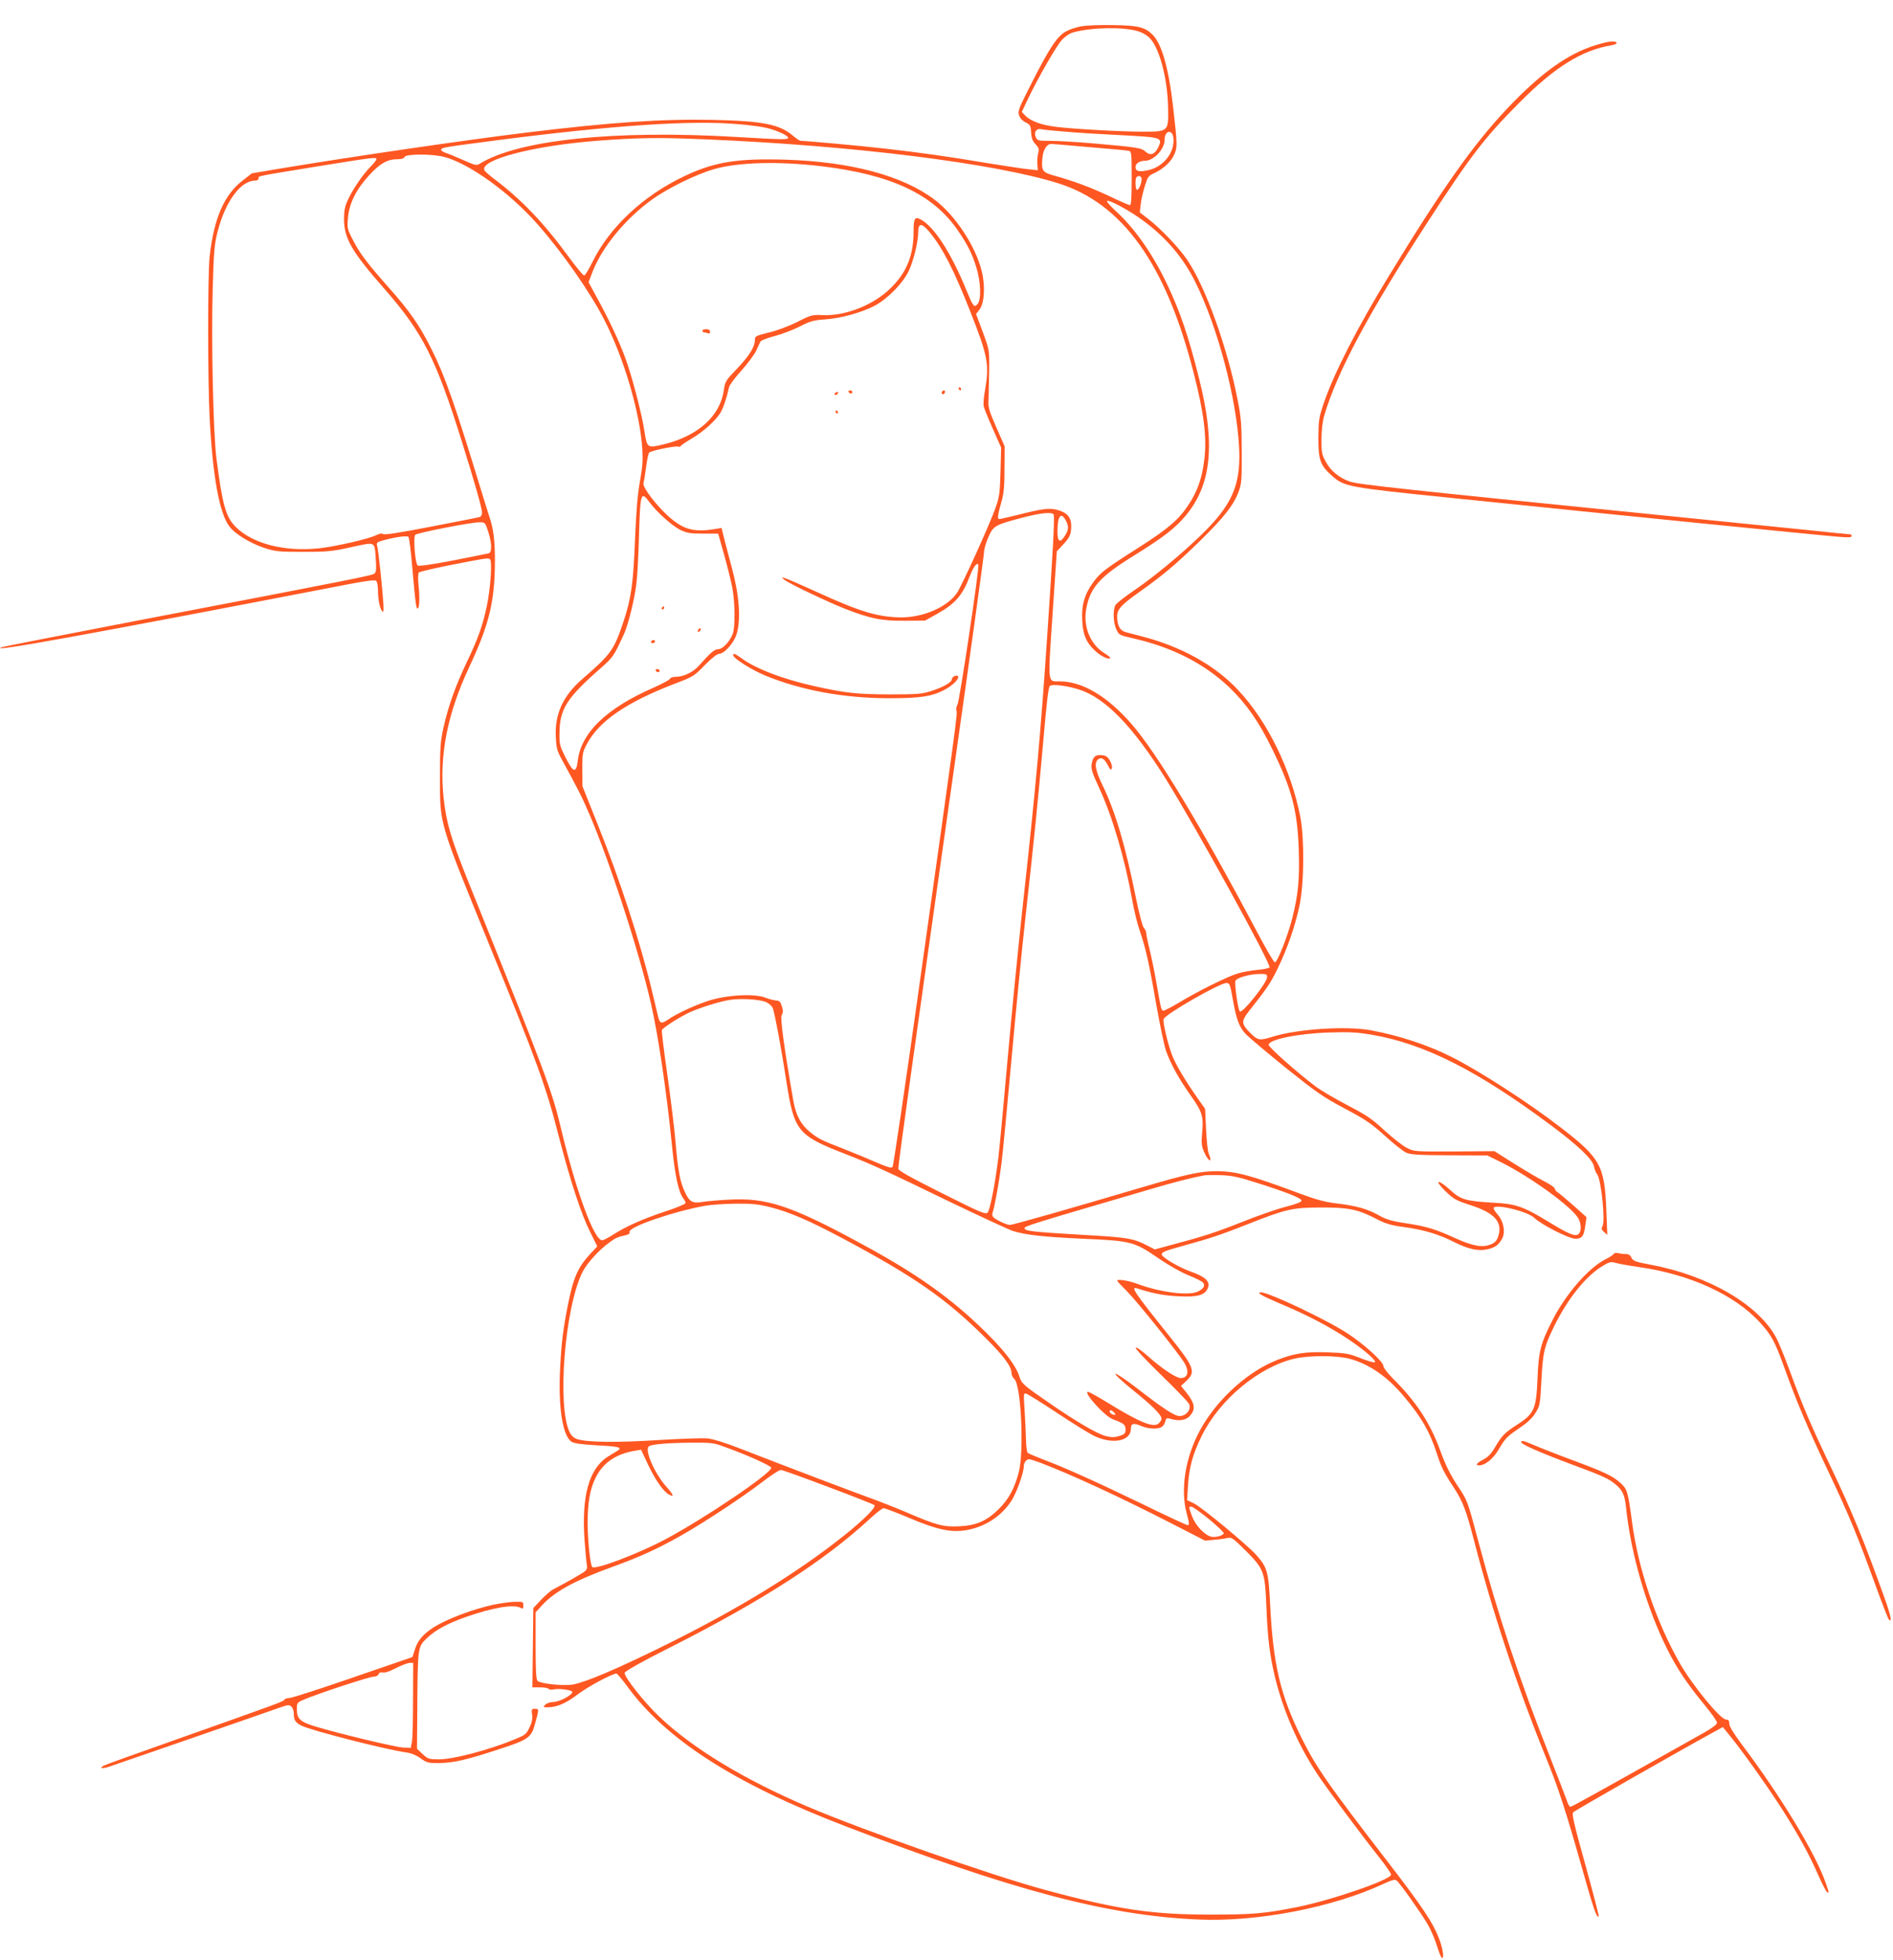 <?xml version="1.0" standalone="no"?>
<!DOCTYPE svg PUBLIC "-//W3C//DTD SVG 20010904//EN"
 "http://www.w3.org/TR/2001/REC-SVG-20010904/DTD/svg10.dtd">
<svg version="1.0" xmlns="http://www.w3.org/2000/svg"
 width="1237pt" height="1280pt" viewBox="0 0 1237 1280"
 preserveAspectRatio="xMidYMid meet">
<g transform="translate(0,1280) scale(0.1,-0.1)"
fill="#ff5722" stroke="none">
<path d="M7070 12629 c-30 -5 -75 -19 -100 -32 -58 -29 -109 -103 -229 -340
-86 -169 -92 -184 -81 -212 6 -18 24 -36 43 -45 29 -14 32 -20 35 -65 2 -37
10 -57 29 -77 21 -22 24 -31 17 -60 -5 -18 -7 -50 -5 -72 l3 -38 -64 7 c-34 3
-155 22 -268 40 -261 44 -450 70 -672 95 -155 18 -510 50 -545 50 -7 0 -28 14
-47 30 -89 78 -198 100 -531 107 -332 7 -667 -16 -1215 -83 -402 -49 -1141
-157 -1610 -235 l-184 -31 -59 -46 c-122 -93 -189 -247 -217 -497 -13 -116
-13 -803 0 -1055 20 -379 63 -620 128 -707 36 -49 134 -109 225 -140 76 -25
94 -27 257 -27 154 0 190 3 299 27 180 39 167 44 176 -64 5 -71 4 -94 -7 -104
-13 -13 -92 -29 -1560 -310 -474 -91 -870 -169 -878 -172 -89 -36 519 74 2265
411 113 22 174 30 182 23 8 -5 13 -33 13 -66 0 -61 15 -127 31 -136 10 -7 7
48 -16 275 -8 74 -17 145 -21 157 -5 18 0 23 33 32 77 22 163 35 172 25 5 -5
16 -94 25 -199 21 -237 26 -279 37 -268 11 11 12 80 3 161 -3 36 -2 68 3 73 5
5 85 24 178 43 257 51 273 53 286 45 17 -10 5 -192 -21 -313 -28 -127 -56
-206 -129 -359 -74 -155 -122 -289 -153 -429 -20 -91 -23 -129 -23 -328 0
-306 -7 -283 310 -1060 332 -814 384 -957 470 -1295 73 -281 143 -495 202
-612 l46 -93 -44 -47 c-83 -89 -112 -156 -148 -335 -30 -151 -41 -236 -50
-398 -15 -263 14 -457 74 -496 17 -11 65 -17 164 -23 142 -7 171 -14 137 -35
-10 -6 -38 -23 -62 -38 -125 -78 -175 -257 -154 -550 6 -73 12 -145 15 -159 4
-17 0 -30 -12 -40 -16 -14 -111 -68 -208 -119 -16 -8 -52 -39 -80 -69 l-50
-53 -3 -259 -3 -259 50 0 c27 0 53 -4 56 -10 3 -5 19 -7 35 -3 37 7 120 -5
120 -17 0 -20 -82 -64 -121 -65 -22 -1 -46 -8 -56 -18 -16 -16 -15 -17 18 -17
58 0 120 27 198 87 65 49 222 133 249 133 5 0 37 -37 70 -82 252 -348 703
-637 1422 -913 1099 -422 1720 -586 2310 -611 384 -17 875 77 1209 232 58 27
77 32 88 22 23 -19 157 -208 201 -283 22 -38 50 -103 62 -143 12 -39 26 -75
31 -78 17 -10 9 56 -16 122 -40 106 -110 211 -336 504 -388 503 -465 613 -559
800 -143 286 -190 483 -210 878 -11 218 -18 244 -90 326 -61 68 -356 312 -409
338 l-44 21 6 96 c7 117 32 208 91 326 116 234 369 445 601 501 95 23 278 23
365 0 128 -35 246 -116 356 -248 114 -136 165 -224 214 -373 28 -87 47 -125
110 -220 60 -93 80 -146 132 -345 118 -458 280 -949 463 -1400 91 -223 133
-353 250 -765 69 -246 90 -304 102 -291 3 3 -37 154 -87 336 -78 280 -90 334
-79 345 12 12 703 406 901 514 l76 42 55 -68 c82 -101 253 -343 339 -479 105
-166 173 -290 229 -419 27 -60 53 -111 59 -113 13 -5 13 -4 -9 59 -66 192
-293 567 -548 905 -55 74 -83 120 -83 137 0 21 -5 27 -22 27 -36 1 -219 224
-299 364 -155 269 -274 619 -314 924 -27 200 -31 216 -75 256 -53 48 -102 71
-325 154 -105 39 -216 83 -248 97 -63 27 -81 31 -75 14 5 -14 128 -68 337
-146 197 -73 234 -90 280 -129 43 -36 58 -69 66 -145 32 -309 135 -661 271
-932 63 -126 132 -228 246 -366 43 -52 78 -102 78 -112 0 -11 -31 -34 -87 -66
-715 -401 -862 -483 -871 -483 -6 0 -16 17 -22 37 -7 21 -60 157 -117 303
-190 478 -338 924 -462 1391 -74 277 -69 264 -143 376 -42 65 -74 129 -105
215 -66 183 -159 325 -310 474 -34 35 -63 71 -63 82 0 28 -121 139 -232 212
-131 87 -516 270 -568 270 -34 0 7 -24 128 -75 170 -71 318 -148 442 -231 107
-71 191 -145 173 -151 -7 -3 -50 10 -95 28 -74 29 -96 33 -211 37 -145 5 -214
-5 -329 -49 -209 -81 -425 -286 -527 -500 -79 -164 -105 -354 -68 -497 20 -75
20 -82 6 -82 -6 0 -132 58 -279 130 -312 151 -526 247 -660 297 -52 20 -99 40
-105 45 -5 5 -10 46 -11 91 -1 45 -5 131 -9 191 -7 104 -7 109 11 104 11 -3
101 -59 202 -126 101 -67 208 -133 238 -148 123 -60 244 -37 244 46 0 35 17
39 73 15 41 -17 100 -20 127 -5 10 5 21 21 24 36 6 23 10 25 34 18 56 -17 103
-10 128 20 39 44 32 83 -29 158 l-30 37 37 34 c61 58 49 90 -111 289 -235 293
-259 329 -210 313 101 -33 177 -47 272 -51 125 -6 172 8 189 58 14 40 -19 70
-112 103 -71 25 -174 84 -188 107 -11 18 10 27 141 63 178 49 235 68 421 141
245 97 290 108 474 108 180 1 243 -12 361 -73 63 -33 96 -43 186 -55 132 -19
223 -46 326 -98 94 -47 157 -60 217 -47 50 11 75 30 97 72 21 41 8 111 -28
152 -16 18 -29 38 -29 44 0 33 220 -19 265 -62 46 -45 228 -137 269 -137 43 0
56 16 65 85 l8 56 -84 75 c-47 41 -93 80 -104 87 -10 6 -19 17 -19 24 0 7 -30
28 -67 47 -38 19 -126 71 -198 116 l-130 82 -262 -2 c-261 -1 -262 -1 -311 24
-28 14 -92 65 -145 113 -81 76 -116 99 -244 166 -82 43 -176 98 -208 123 -110
82 -305 254 -305 270 0 35 187 74 395 81 134 4 180 2 281 -15 342 -59 690
-234 1170 -592 181 -135 271 -222 280 -268 4 -20 13 -42 19 -49 27 -26 56
-303 37 -340 -9 -17 -8 -24 10 -39 l21 -19 -6 150 c-11 303 -37 350 -299 552
-207 160 -528 367 -710 459 -156 79 -342 140 -528 175 -161 30 -483 9 -645
-42 -84 -26 -96 -24 -143 23 -61 60 -63 77 -11 144 119 150 143 186 188 279
63 129 115 279 143 413 30 142 32 438 5 577 -61 311 -215 625 -407 829 -151
162 -376 286 -633 351 -34 9 -78 20 -99 26 -40 10 -58 43 -58 104 0 45 27 75
140 155 161 114 247 187 399 335 157 154 221 234 254 322 20 53 22 75 21 263
0 178 -4 223 -27 340 -66 338 -208 734 -328 911 -51 77 -172 204 -253 267
l-58 45 6 52 c3 29 15 83 27 120 17 57 25 68 52 80 60 25 114 72 137 119 25
52 24 68 -4 316 -30 260 -76 420 -138 477 -49 46 -93 57 -253 59 -82 2 -175
-2 -205 -7z m367 -33 c33 -11 62 -28 81 -50 62 -71 113 -269 115 -454 3 -151
2 -152 -164 -152 -138 0 -436 16 -563 31 -98 11 -172 38 -206 74 l-23 24 37
78 c67 141 188 352 225 392 22 24 51 43 76 50 122 33 326 36 422 7z m-2612
-607 c66 -5 148 -16 183 -24 68 -16 142 -50 142 -65 0 -13 -38 -12 -330 5
-802 48 -1435 -18 -1688 -176 -17 -11 -32 -7 -99 23 -43 19 -95 41 -116 48
-21 6 -36 17 -34 23 4 14 14 15 372 62 753 97 1264 131 1570 104z m2137 -49
c75 -7 241 -17 369 -23 262 -14 268 -15 237 -81 -22 -45 -52 -55 -83 -26 -26
24 -49 28 -358 55 -98 8 -216 15 -263 15 -80 0 -85 1 -96 25 -14 31 5 59 36
51 12 -3 83 -10 158 -16z m706 -44 c8 -93 -65 -185 -163 -207 -61 -14 -85 -8
-85 20 0 23 27 41 62 41 57 0 128 75 128 136 0 64 53 73 58 10z m-3058 -6
c957 -40 1885 -155 2305 -287 421 -132 704 -528 885 -1238 68 -265 87 -419 70
-564 -14 -121 -45 -211 -105 -300 -62 -94 -134 -156 -318 -273 -228 -145 -255
-166 -301 -228 -59 -80 -80 -151 -74 -253 5 -96 27 -145 87 -200 37 -34 85
-56 97 -45 2 3 -16 18 -42 34 -90 57 -137 173 -116 287 26 141 89 211 316 351
189 118 264 175 332 256 171 203 198 467 90 896 -71 283 -122 432 -210 619
-95 198 -208 360 -332 474 -37 34 -64 64 -60 68 11 12 151 -64 239 -130 147
-109 258 -239 335 -393 147 -292 272 -762 289 -1084 11 -206 -29 -329 -152
-473 -112 -131 -365 -349 -540 -467 -57 -39 -109 -80 -116 -92 -17 -32 -15
-112 5 -156 18 -40 19 -40 115 -62 254 -58 464 -166 625 -320 112 -108 193
-224 281 -405 127 -260 164 -400 172 -660 6 -188 -4 -290 -42 -440 -29 -116
-98 -290 -114 -290 -7 0 -57 86 -112 190 -365 690 -658 1176 -826 1368 -158
181 -321 277 -468 277 -81 0 -78 -27 -47 438 l28 412 36 38 c48 50 58 72 58
127 0 56 -27 88 -91 105 -51 14 -96 8 -251 -31 -64 -16 -122 -29 -128 -29 -14
0 -11 26 16 120 14 49 18 101 18 210 l1 145 -55 125 c-49 113 -54 131 -50 185
1 33 3 119 4 190 1 130 1 130 -42 247 l-44 117 24 31 c31 42 37 157 13 250
-41 165 -173 364 -308 466 -208 157 -548 248 -973 261 -316 10 -468 -15 -663
-108 -270 -128 -491 -336 -602 -565 -23 -46 -46 -84 -52 -83 -7 0 -54 57 -105
127 -157 215 -309 373 -481 502 -33 25 -63 51 -66 59 -28 68 320 159 730 191
272 21 404 23 715 10z m2440 -45 c267 -23 304 -26 325 -30 19 -4 20 -12 20
-180 0 -121 -3 -175 -11 -175 -6 0 -67 26 -135 59 -119 56 -233 99 -367 136
-71 20 -78 32 -70 116 5 51 29 89 57 89 9 0 90 -7 181 -15z m-4147 -70 c164
-43 428 -233 611 -441 162 -184 343 -443 435 -623 130 -254 234 -610 248 -843
5 -75 1 -122 -15 -210 -15 -81 -24 -187 -32 -373 -11 -290 -25 -393 -75 -542
-63 -189 -81 -214 -269 -377 -126 -109 -181 -228 -174 -376 3 -74 8 -93 39
-150 110 -201 132 -245 179 -354 139 -325 327 -904 404 -1241 48 -210 102
-576 136 -916 20 -203 43 -312 74 -354 9 -11 16 -25 16 -32 0 -6 -57 -30 -127
-53 -144 -47 -262 -99 -346 -153 -32 -21 -64 -37 -72 -37 -53 0 -171 321 -269
730 -59 248 -103 365 -601 1600 -117 289 -148 393 -166 557 -30 276 24 553
168 858 129 276 165 421 167 680 1 142 -9 221 -36 300 -6 17 -28 89 -50 160
-172 564 -240 759 -326 930 -78 157 -143 251 -279 404 -147 166 -193 227 -239
318 -36 69 -36 74 -30 145 10 93 54 182 138 273 70 77 120 105 182 105 30 0
46 5 50 15 7 20 180 21 259 0z m-443 -15 c0 -5 -17 -27 -39 -49 -49 -49 -116
-147 -148 -217 -19 -41 -25 -71 -25 -122 0 -129 49 -214 267 -462 247 -282
335 -455 504 -997 80 -254 131 -434 131 -460 0 -13 -6 -26 -13 -29 -8 -3 -150
-31 -318 -63 -199 -39 -308 -56 -316 -49 -7 6 -22 4 -42 -6 -48 -25 -266 -75
-376 -87 -226 -24 -435 30 -545 140 -65 65 -87 145 -126 450 -21 169 -34 777
-24 1106 7 249 11 291 33 376 50 193 150 329 242 329 15 0 25 6 25 15 0 17
-27 11 395 80 359 58 375 60 375 45z m2910 -46 c452 -54 726 -182 887 -416 65
-94 96 -155 124 -248 29 -94 32 -211 6 -237 -22 -23 -28 -15 -72 92 -102 248
-211 415 -299 462 -38 20 -46 7 -46 -78 0 -155 -44 -266 -147 -368 -112 -112
-297 -186 -448 -179 -67 3 -76 1 -166 -45 -56 -28 -134 -57 -186 -69 -84 -21
-90 -24 -90 -47 0 -46 -36 -104 -116 -188 -74 -77 -79 -84 -87 -141 -24 -169
-168 -299 -393 -354 -107 -26 -109 -25 -126 87 -19 122 -84 368 -126 480 -42
113 -109 255 -187 396 l-52 96 28 73 c62 156 207 334 376 459 103 77 294 171
415 206 158 46 424 53 705 19z m2090 -83 c0 -29 -18 -71 -30 -71 -11 0 -14 73
-3 83 13 14 33 6 33 -12z m-1388 -344 c87 -105 159 -244 271 -528 113 -287
123 -341 93 -512 -8 -43 -11 -88 -8 -100 2 -12 29 -78 59 -146 l55 -124 -4
-156 c-4 -138 -7 -165 -32 -236 -36 -104 -220 -509 -253 -558 -63 -91 -217
-159 -363 -159 -151 1 -270 36 -555 167 -99 45 -191 85 -205 89 -25 7 -25 7
-5 -10 27 -23 279 -143 392 -188 171 -67 242 -81 393 -80 l135 1 77 43 c122
68 169 123 218 254 21 54 44 84 53 69 9 -14 -122 -887 -136 -914 -8 -14 -11
-32 -7 -40 8 -15 2 -58 -240 -1777 -92 -657 -172 -1198 -178 -1204 -8 -8 -38
1 -104 30 -51 22 -147 62 -213 88 -148 57 -169 68 -222 111 -59 48 -91 107
-108 199 -61 351 -88 547 -77 565 10 15 10 29 1 57 -9 30 -16 37 -37 38 -15 1
-47 9 -72 19 -74 28 -258 17 -377 -23 -92 -31 -201 -82 -258 -121 -42 -29 -53
-26 -64 17 -5 20 -23 98 -41 172 -76 317 -209 724 -358 1095 l-96 240 -1 110
c0 102 2 114 29 164 78 150 260 275 576 396 121 46 128 51 196 122 45 45 80
73 93 73 34 0 98 72 115 131 28 93 17 250 -30 424 -13 49 -34 130 -47 178
l-22 89 -55 -9 c-130 -19 -197 0 -292 85 -82 74 -171 191 -163 216 3 12 11 59
17 106 6 47 15 89 20 94 10 13 179 47 191 39 5 -3 12 -1 16 5 3 5 35 27 71 48
75 44 152 113 186 165 20 33 41 94 58 170 3 15 40 64 81 109 41 46 84 104 96
129 11 25 24 52 28 60 4 8 45 24 92 36 46 12 120 40 164 62 70 36 91 42 166
47 103 7 240 45 324 89 86 46 185 147 224 229 31 67 61 189 61 252 0 61 23 61
72 3z m-1827 -1768 c46 -63 147 -153 201 -180 42 -20 64 -24 148 -24 l99 0 38
-135 c21 -74 45 -171 54 -216 19 -101 20 -263 2 -307 -22 -52 -66 -97 -94 -97
-24 0 -49 -21 -128 -110 -36 -40 -97 -69 -146 -70 -22 0 -39 -6 -42 -14 -3 -7
-50 -32 -104 -56 -310 -135 -477 -296 -498 -481 -10 -82 -29 -76 -80 25 -37
74 -40 84 -39 160 2 157 47 228 276 428 76 68 80 74 148 223 27 61 68 229 79
327 6 49 13 181 16 295 9 299 12 310 70 232z m2640 -79 c8 -12 -5 -250 -41
-780 -44 -657 -77 -1014 -159 -1760 -30 -272 -75 -727 -100 -1010 -25 -283
-52 -571 -60 -640 -20 -169 -54 -345 -70 -367 -13 -17 -33 -9 -299 124 -207
104 -286 148 -286 160 0 33 105 787 360 2584 110 774 200 1422 200 1442 0 19
13 64 29 100 33 74 43 79 225 127 115 30 190 38 201 20z m80 -40 c20 -38 19
-58 -5 -97 -32 -53 -50 -43 -50 25 0 102 23 133 55 72z m-3787 -37 c35 -91 42
-169 15 -177 -10 -2 -116 -24 -236 -47 -146 -28 -222 -38 -228 -32 -17 17 -29
186 -16 200 13 13 358 81 418 82 31 1 38 -3 47 -26z m3869 -1065 c174 -53 357
-242 574 -590 201 -323 687 -1207 675 -1226 -3 -5 -38 -13 -78 -16 -40 -4 -98
-14 -128 -23 -62 -17 -264 -117 -389 -193 -46 -27 -90 -50 -97 -50 -16 0 -15
-2 -49 190 -14 80 -35 179 -46 222 -10 42 -19 84 -19 94 0 10 -7 25 -16 35 -9
10 -31 95 -54 208 -66 328 -133 554 -216 724 -46 94 -55 146 -29 167 21 18 41
6 64 -37 16 -31 21 -35 26 -21 4 10 -1 31 -12 50 -15 26 -27 34 -54 36 -42 4
-58 -11 -66 -61 -4 -29 5 -57 50 -154 86 -185 167 -460 216 -733 11 -63 32
-149 46 -190 41 -120 62 -210 109 -481 25 -140 54 -281 66 -313 28 -81 84
-183 163 -294 74 -104 83 -135 72 -247 -5 -61 -3 -81 13 -118 30 -67 58 -76
30 -10 -6 15 -14 87 -17 159 l-6 132 -50 71 c-81 115 -143 220 -166 280 -30
80 -62 218 -55 236 12 32 366 235 410 235 21 0 25 -9 41 -102 25 -140 42 -186
88 -234 23 -23 142 -123 263 -221 198 -158 239 -187 380 -262 138 -73 173 -97
263 -178 57 -52 120 -102 140 -111 30 -13 79 -16 283 -17 l247 -1 93 -46 c197
-99 465 -294 504 -369 18 -36 18 -83 -1 -99 -22 -18 -64 0 -205 86 -153 93
-206 112 -346 119 -183 10 -219 20 -286 82 -82 75 -111 70 -33 -6 55 -53 69
-61 162 -91 160 -51 214 -111 183 -205 -9 -28 -21 -41 -48 -52 -53 -22 -114
-12 -222 36 -143 65 -194 80 -327 101 -101 15 -134 25 -185 54 -75 42 -150 62
-278 77 -73 9 -130 24 -250 69 -306 114 -404 140 -525 141 -107 1 -197 -18
-498 -107 -449 -133 -838 -244 -858 -244 -23 0 -101 38 -111 54 -4 6 -5 18 -2
26 13 34 43 203 58 320 9 69 38 377 66 685 28 308 68 720 90 915 63 570 79
733 115 1134 24 278 36 381 46 387 19 12 109 1 186 -23z m1233 -1880 c0 -35
-159 -236 -178 -224 -12 7 -36 180 -29 200 8 20 90 44 155 45 47 1 52 -1 52
-21z m-3275 -162 c20 -9 39 -26 45 -40 13 -36 55 -258 90 -486 49 -315 74
-346 375 -463 184 -72 272 -112 692 -316 194 -93 379 -179 411 -190 81 -26
198 -39 458 -51 321 -14 334 -18 502 -133 60 -41 143 -88 189 -106 45 -18 87
-39 94 -47 17 -21 3 -43 -38 -61 -64 -26 -245 -2 -390 52 -57 22 -133 33 -133
21 0 -3 30 -35 68 -73 67 -68 330 -396 371 -463 34 -57 24 -100 -24 -100 -30
0 -125 64 -215 144 -44 39 -77 61 -79 54 -2 -7 73 -87 167 -178 94 -91 176
-176 182 -189 16 -32 -14 -75 -57 -79 -34 -3 -99 39 -297 192 -63 48 -120 86
-127 84 -7 -2 43 -49 112 -105 129 -103 189 -164 189 -188 0 -7 -7 -21 -17
-30 -32 -33 -124 4 -338 136 -62 38 -118 69 -125 69 -35 0 109 -160 162 -179
71 -26 83 -36 83 -66 0 -26 -5 -32 -40 -43 -31 -10 -50 -10 -88 -1 -53 12
-197 96 -370 216 -168 115 -182 128 -195 171 -22 71 -93 166 -221 292 -223
220 -447 380 -814 578 -458 249 -620 302 -867 287 -63 -3 -137 -10 -165 -14
-69 -12 -89 -1 -118 61 -34 72 -46 135 -63 333 -8 94 -33 293 -54 442 -22 150
-37 278 -35 285 6 15 98 75 170 111 63 31 203 76 275 87 72 11 191 4 235 -14z
m3205 -1180 c197 -62 295 -101 295 -117 0 -9 -35 -23 -102 -40 -56 -14 -182
-58 -280 -97 -181 -72 -260 -97 -463 -151 l-114 -31 -46 24 c-93 48 -129 55
-422 71 -334 20 -383 25 -383 44 0 13 41 26 790 245 192 57 291 82 385 100 14
2 63 3 110 1 67 -2 116 -12 230 -49z m-3176 -160 c125 -32 251 -86 471 -203
471 -251 677 -394 936 -652 121 -120 169 -186 169 -230 0 -11 8 -28 19 -38 44
-43 64 -481 27 -613 -28 -103 -65 -171 -127 -233 -79 -79 -148 -110 -260 -115
-104 -5 -148 6 -343 90 -78 33 -185 75 -238 94 -93 33 -523 196 -850 323 -96
38 -179 63 -215 67 -32 3 -177 -2 -323 -11 -267 -17 -461 -15 -528 6 -20 7
-38 22 -48 42 -86 165 -34 819 83 1051 29 56 106 142 173 190 44 33 55 37 112
50 17 4 25 11 22 20 -12 31 276 131 491 171 39 7 129 13 201 14 109 1 148 -3
228 -23z m2247 -1342 c12 -14 11 -16 -5 -13 -11 2 -21 10 -24 17 -5 17 13 15
29 -4z m-2561 -218 c151 -53 320 -129 320 -142 0 -36 -433 -329 -690 -466
-173 -93 -460 -202 -480 -182 -13 13 -30 174 -30 289 0 134 15 218 51 292 47
98 132 157 256 178 l42 7 46 -98 c46 -98 100 -175 137 -195 36 -19 30 -2 -20
54 -79 91 -143 243 -111 262 21 13 125 22 274 23 123 1 148 -1 205 -22z m2081
-110 c202 -77 515 -222 838 -387 l236 -121 60 6 c33 2 72 8 88 12 25 6 36 -3
121 -87 114 -115 122 -135 131 -354 8 -212 22 -322 55 -462 53 -220 149 -442
274 -633 62 -95 287 -397 417 -561 38 -48 69 -94 69 -102 0 -33 -388 -167
-614 -212 -216 -43 -289 -49 -571 -49 -380 0 -605 34 -1075 161 -346 93 -1191
390 -1555 545 -416 178 -748 379 -967 587 -99 94 -231 261 -226 286 2 11 110
72 303 169 593 300 1005 565 1297 835 42 39 83 71 92 71 9 0 86 -29 171 -65
182 -77 274 -96 376 -77 119 22 225 92 289 192 33 51 80 183 80 223 0 25 17
47 36 47 6 0 40 -11 75 -24z m-1389 -157 c161 -60 297 -114 302 -119 13 -13
-67 -93 -194 -195 -311 -248 -694 -483 -1185 -725 -302 -149 -504 -235 -590
-251 -60 -11 -209 4 -232 23 -10 8 -13 66 -13 229 l0 219 41 45 c86 93 215
163 469 255 176 64 287 115 445 204 148 84 397 248 530 350 55 42 107 76 117
76 10 0 149 -50 310 -111z m2489 -211 c55 -45 98 -87 96 -92 -5 -15 -55 -29
-83 -22 -43 11 -102 74 -124 132 -24 66 -24 64 -4 64 8 0 60 -37 115 -82z"/>
<path d="M4590 10640 c0 -5 4 -10 9 -10 5 0 16 -3 25 -6 11 -4 16 -1 16 10 0
10 -9 16 -25 16 -14 0 -25 -4 -25 -10z"/>
<path d="M6265 10260 c3 -5 8 -10 11 -10 2 0 4 5 4 10 0 6 -5 10 -11 10 -5 0
-7 -4 -4 -10z"/>
<path d="M5545 10240 c3 -5 10 -10 16 -10 5 0 9 5 9 10 0 6 -7 10 -16 10 -8 0
-12 -4 -9 -10z"/>
<path d="M6155 10241 c-3 -5 -1 -12 4 -15 5 -3 11 1 15 9 6 16 -9 21 -19 6z"/>
<path d="M5455 10230 c-3 -5 -2 -10 4 -10 5 0 13 5 16 10 3 6 2 10 -4 10 -5 0
-13 -4 -16 -10z"/>
<path d="M5460 10110 c0 -5 5 -10 11 -10 5 0 7 5 4 10 -3 6 -8 10 -11 10 -2 0
-4 -4 -4 -10z"/>
<path d="M4792 8518 c7 -22 121 -93 204 -128 237 -98 517 -150 814 -150 203 0
277 11 358 53 58 29 105 77 91 92 -10 9 -39 -6 -39 -21 0 -20 -54 -51 -135
-77 -63 -20 -90 -22 -275 -22 -213 1 -284 9 -480 52 -214 47 -394 116 -489
187 -38 28 -55 33 -49 14z"/>
<path d="M4325 8830 c-3 -5 -1 -10 4 -10 6 0 11 5 11 10 0 6 -2 10 -4 10 -3 0
-8 -4 -11 -10z"/>
<path d="M4567 8693 c-4 -3 -7 -11 -7 -17 0 -6 5 -5 12 2 6 6 9 14 7 17 -3 3
-9 2 -12 -2z"/>
<path d="M4255 8610 c-3 -5 1 -10 9 -10 9 0 16 5 16 10 0 6 -4 10 -9 10 -6 0
-13 -4 -16 -10z"/>
<path d="M4285 8420 c3 -5 10 -10 16 -10 5 0 9 5 9 10 0 6 -7 10 -16 10 -8 0
-12 -4 -9 -10z"/>
<path d="M10430 12506 c-183 -55 -362 -183 -584 -418 -218 -231 -422 -519
-772 -1093 -201 -328 -355 -629 -421 -820 -35 -104 -37 -117 -38 -235 0 -146
12 -179 90 -248 81 -71 95 -74 800 -146 1018 -105 2375 -241 2513 -252 59 -5
82 -4 82 5 0 6 -4 11 -9 11 -4 0 -116 11 -247 25 -132 13 -599 61 -1039 105
-1632 164 -1932 196 -1985 215 -68 24 -124 69 -155 127 -27 48 -30 61 -30 148
1 61 7 117 18 155 85 287 289 669 684 1277 272 419 365 540 588 764 234 236
410 346 608 379 42 7 41 25 -1 24 -15 0 -61 -10 -102 -23z"/>
<path d="M10545 4611 c-3 -6 -28 -23 -55 -36 -109 -55 -256 -224 -342 -391
-81 -158 -94 -208 -101 -386 -8 -201 -21 -231 -137 -305 -76 -49 -95 -68 -137
-139 -27 -47 -48 -69 -80 -86 -45 -24 -55 -38 -27 -38 39 0 92 43 128 105 42
72 54 84 144 145 44 30 77 61 96 93 29 46 30 57 38 200 10 197 18 230 82 362
90 184 211 335 323 400 40 24 50 26 82 17 20 -6 88 -18 151 -27 335 -48 625
-181 791 -362 75 -84 95 -119 156 -287 88 -243 148 -384 288 -681 139 -293
195 -429 315 -760 40 -110 77 -204 81 -209 26 -30 16 21 -31 151 -123 343
-209 554 -335 818 -144 302 -193 417 -281 656 -31 85 -70 179 -86 210 -114
217 -443 409 -821 479 -101 19 -116 25 -126 46 -7 17 -19 24 -38 24 -16 0 -38
3 -49 6 -12 3 -25 1 -29 -5z"/>
<path d="M3221 2319 c-52 -11 -138 -36 -190 -56 -200 -74 -288 -138 -318 -230
l-18 -55 -390 -134 c-214 -74 -401 -134 -416 -134 -15 0 -29 -5 -31 -11 -4
-11 -44 -25 -736 -270 -233 -82 -433 -154 -444 -160 -31 -17 -13 -22 29 -9 31
10 952 328 1130 391 47 16 54 16 68 3 8 -9 15 -28 15 -44 0 -44 9 -59 50 -80
61 -31 553 -157 685 -175 31 -4 65 -18 93 -38 42 -30 50 -32 126 -31 92 1 177
21 402 95 172 56 196 73 218 153 29 104 29 106 2 106 -22 0 -24 -3 -19 -38 4
-26 -1 -52 -17 -84 -20 -43 -28 -49 -93 -76 -168 -70 -404 -132 -498 -132 -65
0 -72 2 -107 34 l-37 35 2 283 c3 380 3 382 61 438 56 54 135 97 257 140 175
61 310 84 356 60 16 -9 19 -7 19 15 0 24 -3 25 -52 24 -29 0 -95 -9 -147 -20z
m-522 -616 c0 -131 -3 -256 -7 -278 l-8 -40 -49 2 c-51 2 -432 94 -579 139
-95 30 -116 49 -116 110 0 44 1 45 48 65 85 37 426 149 453 149 16 0 30 7 33
16 4 11 13 14 27 11 13 -3 47 8 87 29 37 19 77 34 90 34 l22 0 -1 -237z"/>
</g>
</svg>
